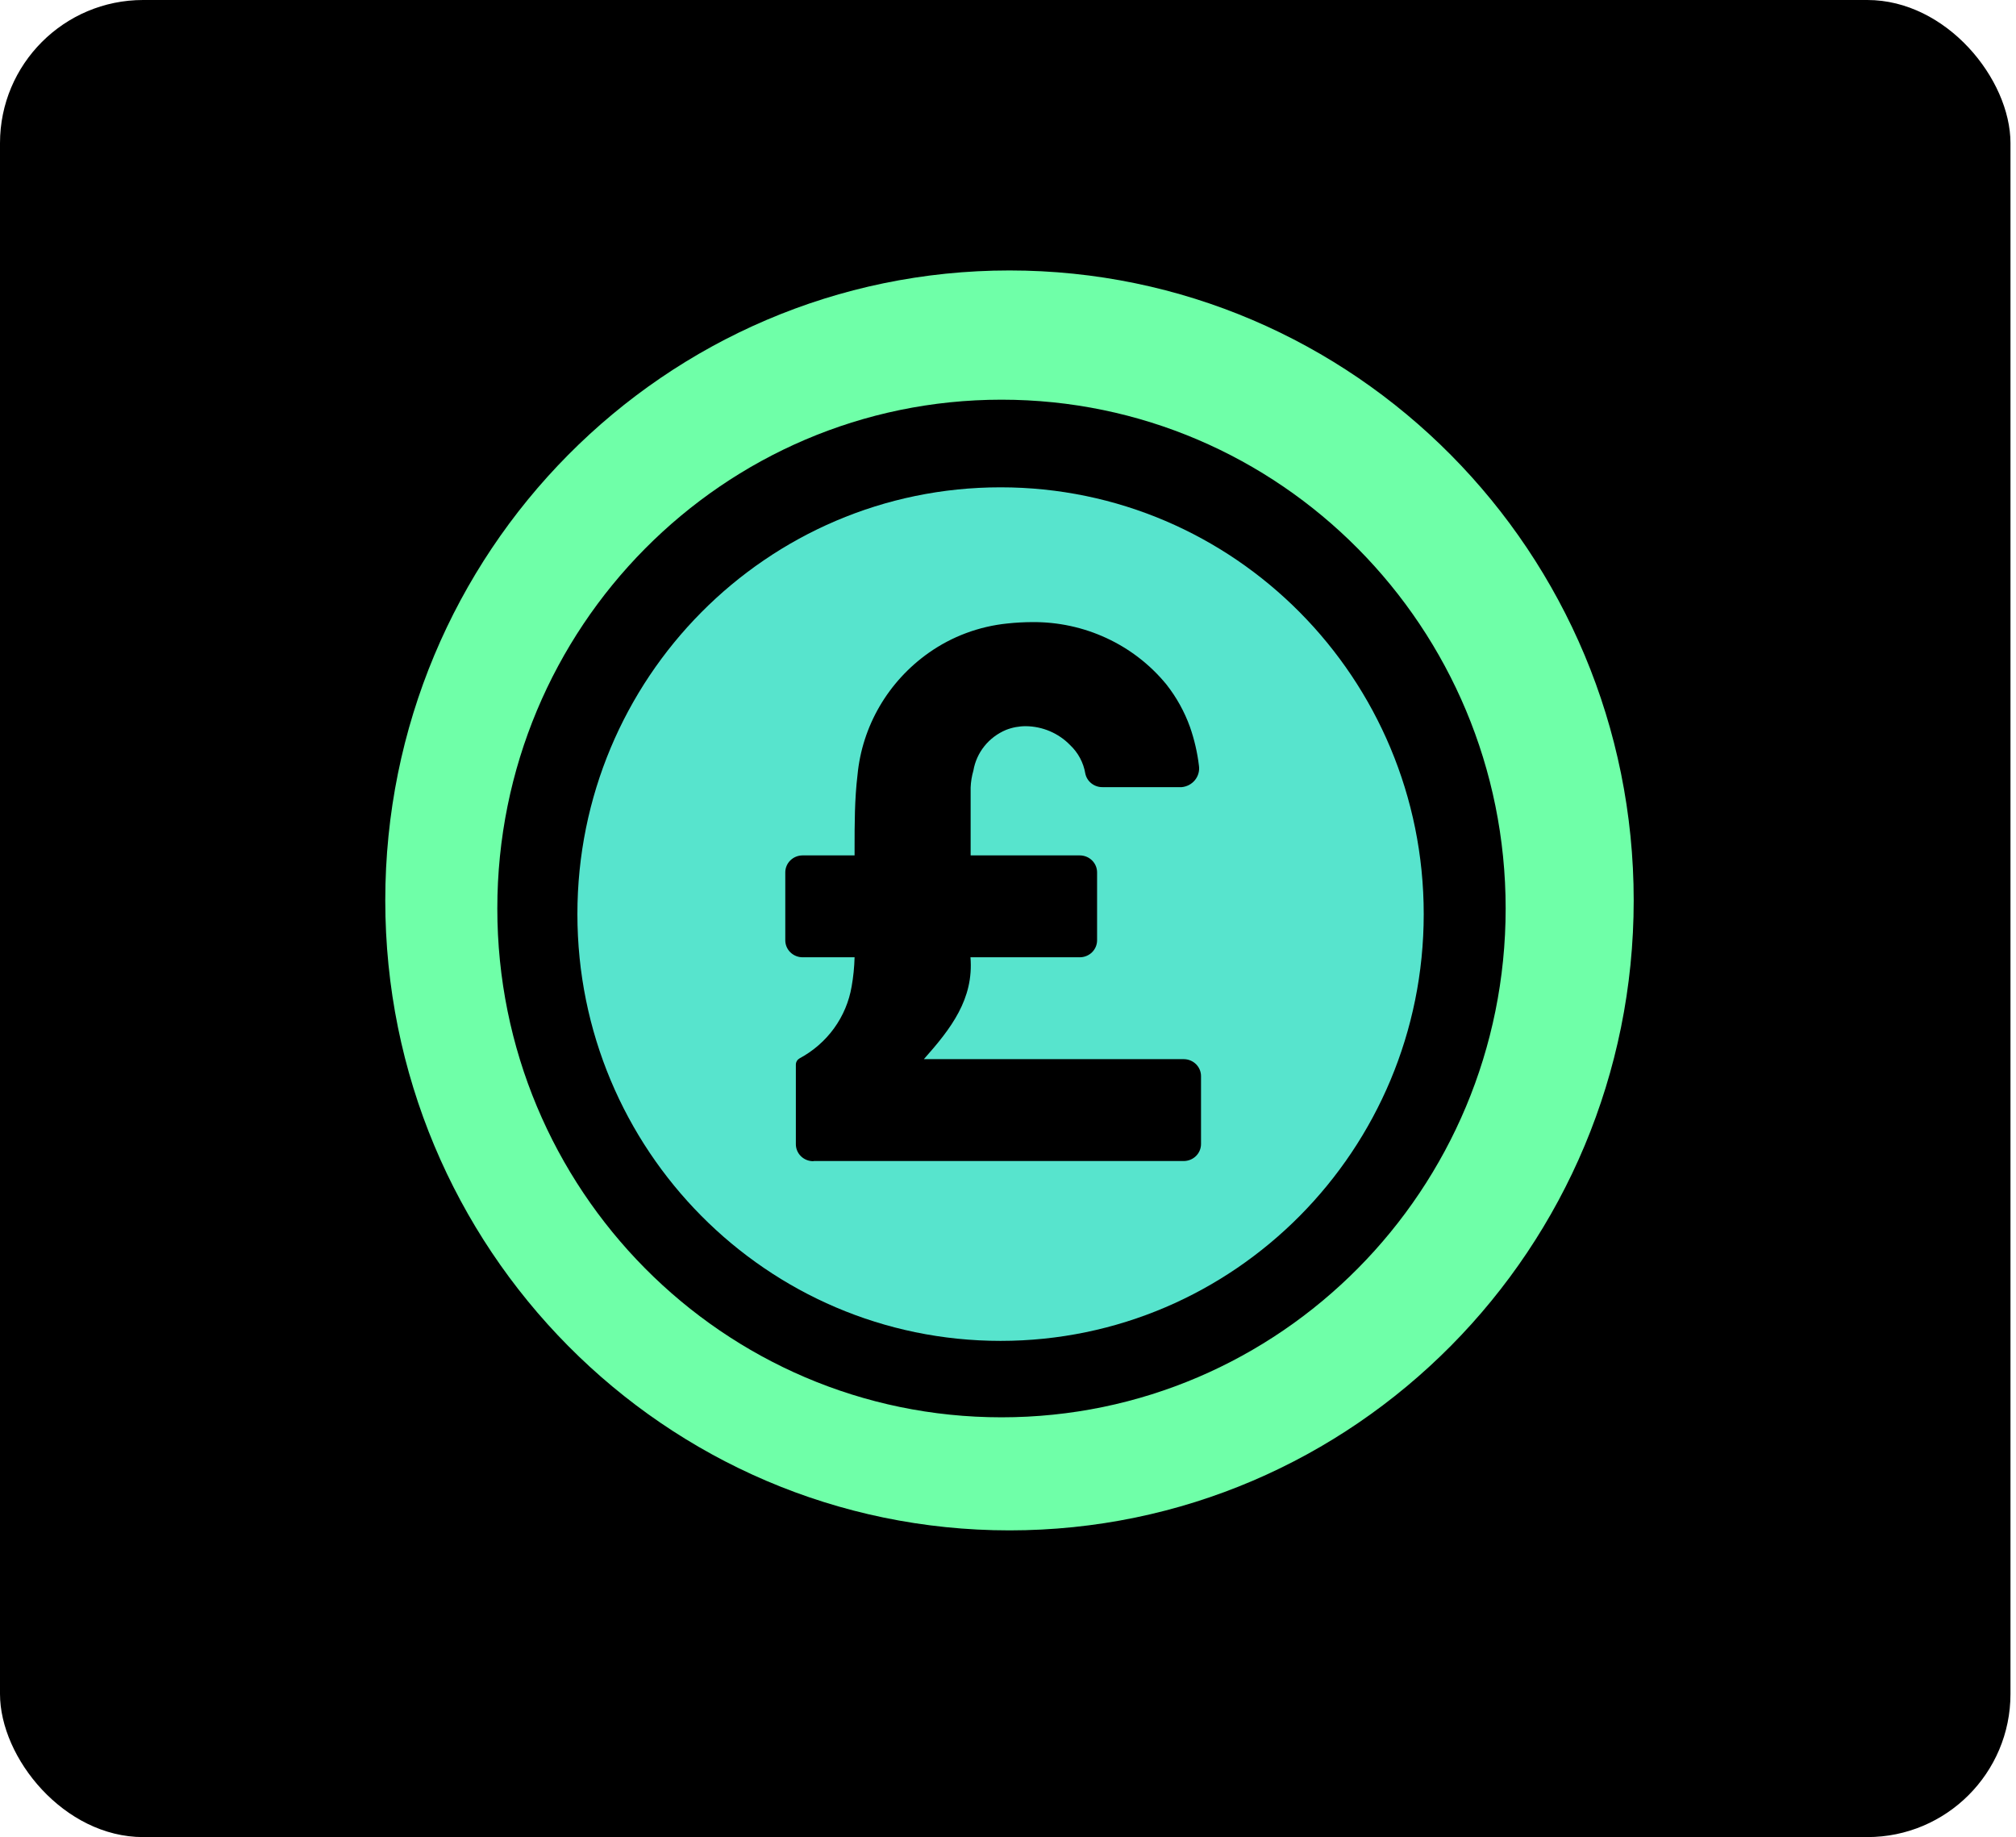 <svg width="169" height="154" viewBox="0 0 169 154" fill="none" xmlns="http://www.w3.org/2000/svg">
<rect width="168.537" height="154" rx="12" fill="black"/>
<path fill-rule="evenodd" clip-rule="evenodd" d="M84.624 128.289C113.524 128.289 136.952 104.646 136.952 75.481C136.952 46.315 113.524 22.672 84.624 22.672C55.725 22.672 32.297 46.315 32.297 75.481C32.297 104.646 55.725 128.289 84.624 128.289ZM83.954 118.811C107.296 118.811 126.218 99.715 126.218 76.158C126.218 52.601 107.296 33.505 83.954 33.505C60.612 33.505 41.69 52.601 41.69 76.158C41.69 99.715 60.612 118.811 83.954 118.811Z" fill="#6FFFA8"/>
<path d="M119.35 76.627C119.35 96.386 103.468 112.404 83.877 112.404C64.285 112.404 48.403 96.386 48.403 76.627C48.403 56.868 64.285 40.851 83.877 40.851C103.468 40.851 119.35 56.868 119.35 76.627Z" fill="#57E4CD"/>
<path d="M68.226 97.327H99.229C99.614 97.327 99.984 97.177 100.256 96.91C100.528 96.643 100.681 96.281 100.681 95.903V90.21C100.681 89.832 100.528 89.471 100.256 89.204C99.984 88.937 99.614 88.787 99.229 88.787H77.447C79.712 86.239 81.644 83.748 81.353 80.247H90.516C90.901 80.247 91.271 80.097 91.543 79.83C91.815 79.563 91.968 79.201 91.968 78.823V73.13C91.968 72.752 91.815 72.391 91.543 72.124C91.271 71.857 90.901 71.707 90.516 71.707H81.368C81.368 69.771 81.368 67.935 81.368 66.013C81.387 65.532 81.465 65.054 81.6 64.59C81.728 63.844 82.045 63.142 82.522 62.547C82.999 61.953 83.621 61.486 84.33 61.188C84.861 60.979 85.428 60.873 86 60.875C86.694 60.883 87.379 61.027 88.014 61.298C88.65 61.57 89.225 61.963 89.703 62.455C90.382 63.096 90.83 63.935 90.981 64.846C91.049 65.173 91.231 65.465 91.497 65.673C91.762 65.881 92.093 65.992 92.433 65.985H99.055C99.272 65.966 99.484 65.903 99.676 65.802C99.868 65.7 100.037 65.561 100.173 65.394C100.309 65.226 100.409 65.033 100.466 64.826C100.523 64.62 100.537 64.404 100.507 64.192C100.375 63.082 100.121 61.989 99.752 60.932C99.29 59.651 98.624 58.45 97.777 57.374C96.427 55.725 94.713 54.398 92.763 53.493C90.814 52.588 88.68 52.129 86.523 52.15C85.834 52.153 85.146 52.191 84.461 52.264C82.077 52.504 79.798 53.353 77.854 54.726C76.171 55.915 74.767 57.444 73.738 59.209C72.708 60.974 72.077 62.935 71.885 64.96C71.639 66.996 71.639 69.073 71.639 71.137V71.707H67.282C66.897 71.707 66.528 71.857 66.255 72.124C65.983 72.391 65.83 72.752 65.83 73.13V78.823C65.83 79.201 65.983 79.563 66.255 79.83C66.528 80.097 66.897 80.247 67.282 80.247H71.639C71.618 81.068 71.536 81.886 71.392 82.695C71.178 83.956 70.675 85.154 69.921 86.197C69.166 87.24 68.179 88.101 67.035 88.716C66.942 88.767 66.863 88.841 66.807 88.931C66.751 89.02 66.72 89.123 66.716 89.228C66.716 90.836 66.716 93.754 66.716 95.918C66.716 96.295 66.869 96.657 67.141 96.924C67.413 97.191 67.783 97.341 68.168 97.341L68.226 97.327Z" fill="black"/>
</svg>
